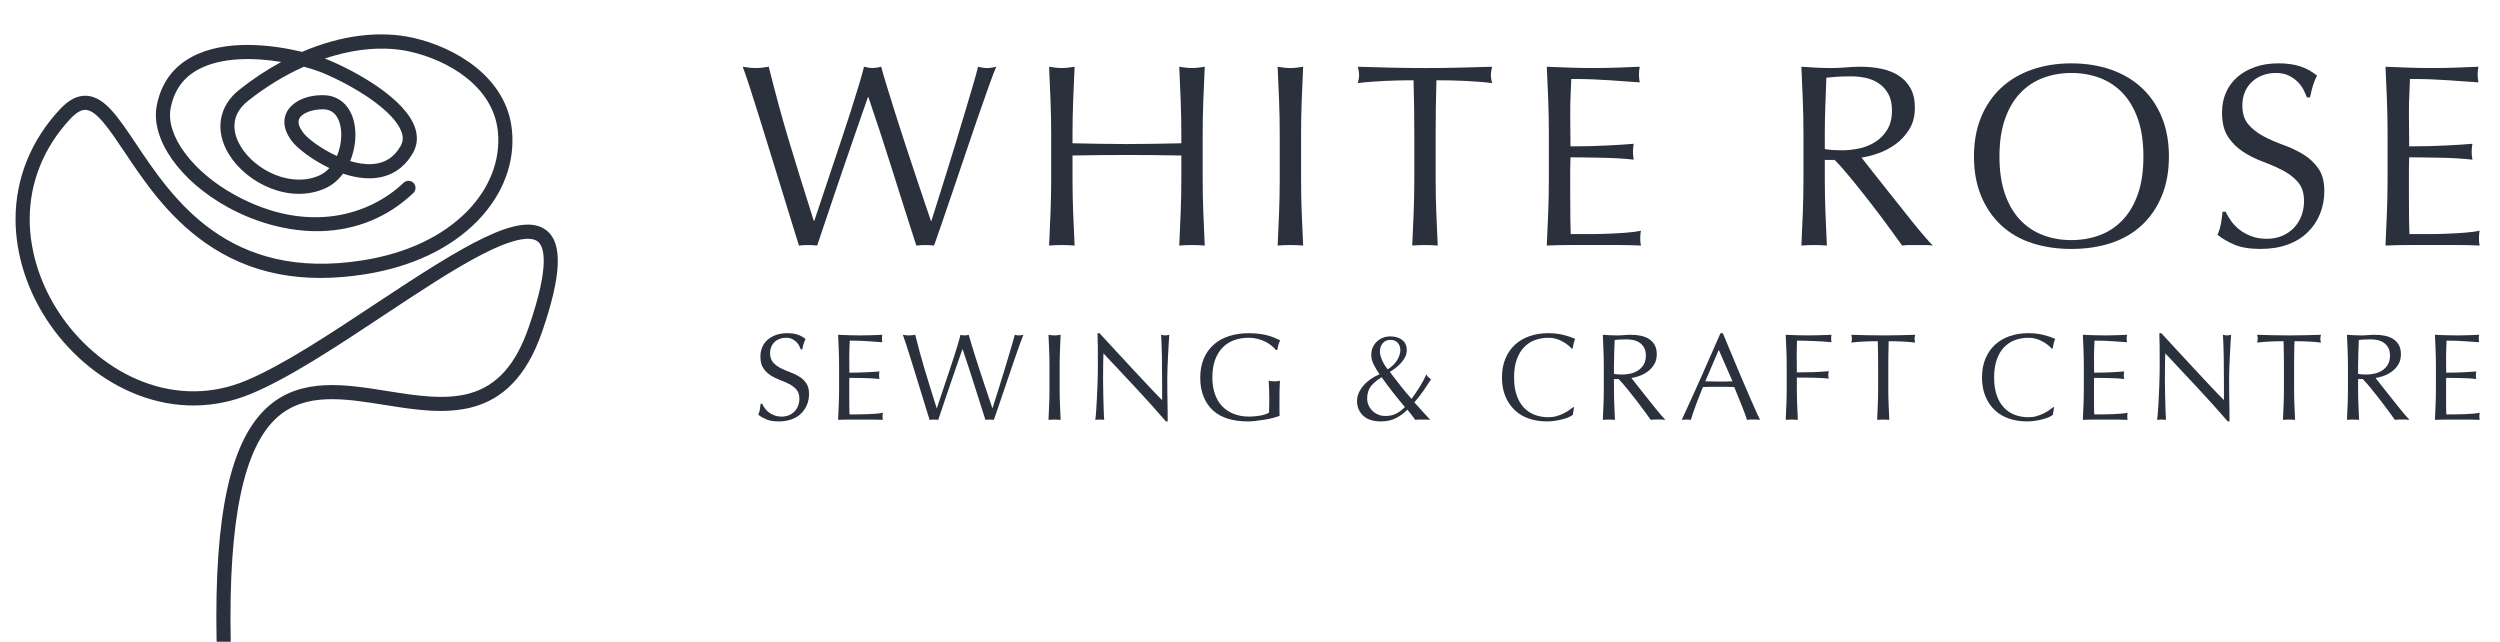 <?xml version="1.0" encoding="UTF-8"?>
<svg id="Layer_1" xmlns="http://www.w3.org/2000/svg" version="1.1" viewBox="0 0 411 105.5">
  <!-- Generator: Adobe Illustrator 29.8.2, SVG Export Plug-In . SVG Version: 2.1.1 Build 3)  -->
  <defs>
    <style>
      .st0 {
        fill: #2b303d;
      }
    </style>
  </defs>
  <g>
    <g>
      <path class="st0" d="M131.346,40.371c-.229-.713-.578-1.84-1.048-3.381-.471-1.54-1.006-3.28-1.605-5.221-.599-1.94-1.227-3.973-1.883-6.098-.657-2.125-1.284-4.151-1.883-6.077s-1.149-3.659-1.648-5.2c-.499-1.54-.892-2.681-1.177-3.424.371.058.727.107,1.07.15.342.043.699.064,1.07.064s.727-.022,1.07-.064c.342-.043.699-.092,1.07-.15.542,2.169,1.07,4.201,1.583,6.098.514,1.898,1.063,3.824,1.647,5.777.584,1.955,1.212,4.009,1.883,6.162.67,2.154,1.434,4.586,2.289,7.296h.086c.257-.77.613-1.833,1.07-3.188.456-1.355.955-2.853,1.498-4.493.542-1.64,1.113-3.345,1.712-5.114.599-1.768,1.155-3.459,1.669-5.071.513-1.612.969-3.081,1.369-4.408.399-1.327.685-2.346.856-3.06.571.143,1.041.214,1.412.214s.841-.071,1.412-.214c.199.77.506,1.826.92,3.167.413,1.341.877,2.832,1.391,4.472.514,1.641,1.063,3.345,1.648,5.114.584,1.77,1.148,3.466,1.69,5.093.542,1.626,1.034,3.096,1.476,4.408.442,1.313.792,2.34,1.048,3.081h.086c.199-.627.506-1.605.92-2.931.413-1.327.884-2.824,1.412-4.493.527-1.669,1.07-3.424,1.626-5.264s1.084-3.595,1.583-5.264c.499-1.669.941-3.16,1.327-4.472.385-1.312.648-2.282.792-2.91.257.058.506.107.749.15.242.043.492.064.749.064s.506-.022.749-.064c.242-.043.492-.092.749-.15-.286.657-.699,1.741-1.241,3.252-.542,1.513-1.149,3.238-1.819,5.178-.671,1.94-1.369,3.995-2.097,6.162-.727,2.168-1.427,4.23-2.097,6.184-.671,1.955-1.27,3.709-1.797,5.264-.528,1.555-.92,2.675-1.177,3.359-.457-.057-.941-.086-1.455-.086s-.999.028-1.455.086c-1.284-3.965-2.554-7.952-3.809-11.961-1.256-4.008-2.611-8.152-4.065-12.432h-.086c-.229.657-.535,1.534-.92,2.632-.385,1.099-.813,2.332-1.284,3.702s-.978,2.839-1.519,4.408c-.542,1.569-1.085,3.153-1.626,4.75-.542,1.598-1.07,3.167-1.583,4.707-.513,1.541-.984,2.939-1.412,4.194-.457-.057-.956-.086-1.498-.086s-1.042.028-1.498.086Z"/>
      <path class="st0" d="M194.104,16.513c-.071-1.812-.15-3.659-.235-5.542.37.058.727.107,1.07.15.342.043.685.064,1.027.064s.685-.022,1.027-.064.699-.092,1.07-.15c-.086,1.883-.165,3.731-.235,5.542-.072,1.812-.107,3.659-.107,5.542v7.36c0,1.883.035,3.738.107,5.563.071,1.826.15,3.624.235,5.392-.657-.057-1.355-.086-2.097-.086s-1.441.028-2.097.086c.086-1.768.164-3.566.235-5.392.071-1.825.107-3.68.107-5.563v-3.851c-1.541-.028-3.032-.05-4.472-.064-1.441-.014-2.932-.022-4.472-.022s-3.032.007-4.472.022c-1.441.015-2.931.036-4.472.064v3.851c0,1.883.035,3.738.107,5.563.071,1.826.15,3.624.235,5.392-.657-.057-1.355-.086-2.097-.086s-1.441.028-2.097.086c.086-1.768.164-3.566.235-5.392.071-1.825.107-3.68.107-5.563v-7.36c0-1.883-.036-3.73-.107-5.542-.072-1.812-.15-3.659-.235-5.542.37.058.727.107,1.07.15.342.043.685.064,1.027.064s.685-.022,1.027-.064.699-.092,1.07-.15c-.086,1.883-.165,3.731-.235,5.542-.072,1.812-.107,3.659-.107,5.542v1.498c1.541.029,3.031.057,4.472.086,1.44.029,2.932.043,4.472.043s3.031-.014,4.472-.043c1.44-.028,2.931-.057,4.472-.086v-1.498c0-1.883-.036-3.73-.107-5.542Z"/>
      <path class="st0" d="M210.28,16.513c-.072-1.812-.15-3.659-.235-5.542.37.058.727.107,1.07.15.342.043.685.064,1.027.064s.685-.022,1.027-.064.699-.092,1.07-.15c-.086,1.883-.165,3.731-.235,5.542-.072,1.812-.107,3.659-.107,5.542v7.36c0,1.883.035,3.738.107,5.563.071,1.826.15,3.624.235,5.392-.657-.057-1.355-.086-2.097-.086s-1.441.028-2.097.086c.086-1.768.164-3.566.235-5.392.071-1.825.107-3.68.107-5.563v-7.36c0-1.883-.036-3.73-.107-5.542Z"/>
      <path class="st0" d="M232.383,13.196c-.742,0-1.519.007-2.332.022-.813.015-1.626.043-2.439.086-.813.043-1.598.093-2.354.15-.756.057-1.433.128-2.033.214.142-.514.214-.97.214-1.369,0-.314-.072-.756-.214-1.327,1.883.058,3.723.107,5.521.15s3.637.064,5.521.064,3.723-.022,5.52-.064,3.637-.092,5.521-.15c-.143.571-.214,1.027-.214,1.37,0,.371.071.813.214,1.327-.599-.086-1.277-.156-2.033-.214-.756-.057-1.541-.107-2.354-.15-.813-.043-1.626-.071-2.439-.086-.813-.014-1.591-.022-2.332-.022-.086,2.939-.128,5.892-.128,8.859v7.36c0,1.883.035,3.738.107,5.563.071,1.826.15,3.624.235,5.392-.657-.057-1.355-.086-2.097-.086s-1.441.028-2.097.086c.086-1.768.164-3.566.235-5.392.071-1.825.107-3.68.107-5.563v-7.36c0-2.967-.043-5.92-.128-8.859Z"/>
      <path class="st0" d="M254.529,16.449c-.072-1.825-.15-3.652-.235-5.478,1.284.058,2.56.107,3.83.15,1.269.043,2.546.064,3.83.064s2.553-.022,3.809-.064c1.255-.043,2.525-.092,3.809-.15-.086.428-.128.856-.128,1.284s.043.856.128,1.284c-.913-.057-1.748-.114-2.504-.171-.756-.057-1.555-.114-2.396-.171-.842-.057-1.762-.107-2.76-.15-.999-.043-2.197-.064-3.595-.064-.029.913-.064,1.783-.107,2.61-.043.828-.064,1.77-.064,2.824,0,1.113.007,2.197.022,3.252.014,1.056.021,1.855.021,2.396,1.255,0,2.382-.014,3.381-.043.998-.028,1.911-.064,2.739-.107.827-.043,1.59-.086,2.289-.128.699-.043,1.362-.092,1.99-.15-.086.428-.128.871-.128,1.327,0,.428.043.856.128,1.284-.742-.086-1.605-.156-2.589-.214-.984-.057-1.968-.092-2.953-.107-.984-.014-1.912-.028-2.782-.043-.87-.014-1.562-.022-2.076-.022,0,.257-.007.535-.021.835-.015.3-.022.678-.022,1.134v4.237c0,1.626.007,2.967.022,4.023.014,1.056.035,1.855.064,2.396h2.996c1.084,0,2.146-.022,3.188-.064,1.041-.043,2.025-.099,2.953-.171.927-.071,1.733-.178,2.418-.321-.057.2-.093.421-.107.663-.015.243-.022.464-.022.663,0,.457.043.828.128,1.113-1.284-.057-2.561-.086-3.83-.086h-7.767c-1.284,0-2.582.028-3.894.086.086-1.825.164-3.644.235-5.456.071-1.811.107-3.659.107-5.542v-7.361c0-1.883-.036-3.737-.107-5.563Z"/>
      <path class="st0" d="M296.489,22.055c0-1.883-.036-3.73-.107-5.542-.072-1.812-.15-3.659-.235-5.542.827.058,1.64.107,2.439.15.798.043,1.612.064,2.439.064s1.64-.035,2.439-.107c.799-.071,1.612-.107,2.439-.107,1.198,0,2.339.114,3.424.342,1.084.229,2.033.606,2.846,1.134.813.528,1.455,1.22,1.926,2.076.471.856.706,1.926.706,3.209,0,1.369-.307,2.546-.92,3.531-.614.984-1.363,1.797-2.247,2.439-.885.642-1.833,1.141-2.846,1.498-1.013.357-1.933.593-2.76.706.342.428.813,1.027,1.412,1.797.599.77,1.269,1.62,2.011,2.546.741.927,1.512,1.898,2.311,2.91.798,1.013,1.569,1.983,2.311,2.91.741.927,1.44,1.776,2.097,2.546.656.77,1.184,1.355,1.583,1.755-.428-.057-.856-.086-1.284-.086h-2.525c-.428,0-.842.028-1.241.086-.428-.599-1.077-1.498-1.947-2.696-.87-1.198-1.833-2.482-2.888-3.851-1.056-1.37-2.133-2.732-3.231-4.087-1.099-1.355-2.104-2.504-3.017-3.445h-1.626v3.124c0,1.883.035,3.738.107,5.563.071,1.826.15,3.624.235,5.392-.657-.057-1.355-.086-2.097-.086s-1.441.028-2.097.086c.086-1.768.164-3.566.235-5.392.071-1.825.107-3.68.107-5.563v-7.36ZM299.998,24.494c.399.086.835.143,1.305.171.471.029.991.043,1.562.043.884,0,1.804-.1,2.76-.299.956-.199,1.833-.549,2.632-1.049.798-.499,1.462-1.169,1.99-2.011.528-.841.792-1.904.792-3.188,0-1.113-.207-2.033-.62-2.76-.414-.728-.949-1.305-1.605-1.733-.657-.428-1.369-.72-2.14-.877-.77-.156-1.527-.235-2.268-.235-.999,0-1.826.022-2.482.064-.657.043-1.213.093-1.669.15-.057,1.569-.114,3.124-.171,4.665-.057,1.54-.086,3.081-.086,4.622v2.439Z"/>
      <path class="st0" d="M324.519,25.735c0-2.425.392-4.586,1.177-6.483.784-1.897,1.883-3.502,3.295-4.814,1.412-1.312,3.103-2.311,5.071-2.996,1.968-.685,4.122-1.027,6.462-1.027,2.368,0,4.536.342,6.505,1.027s3.659,1.684,5.071,2.996c1.412,1.313,2.51,2.917,3.295,4.814.784,1.898,1.177,4.059,1.177,6.483s-.392,4.586-1.177,6.483c-.785,1.898-1.883,3.502-3.295,4.814-1.412,1.313-3.103,2.29-5.071,2.932s-4.137.963-6.505.963c-2.34,0-4.493-.321-6.462-.963-1.969-.642-3.659-1.619-5.071-2.932-1.412-1.312-2.511-2.917-3.295-4.814-.785-1.897-1.177-4.058-1.177-6.483ZM352.378,25.735c0-2.368-.299-4.414-.899-6.141-.599-1.726-1.434-3.152-2.504-4.28-1.07-1.127-2.326-1.961-3.766-2.503-1.441-.542-3.003-.813-4.686-.813-1.655,0-3.203.272-4.643.813-1.441.542-2.696,1.377-3.766,2.503-1.07,1.127-1.904,2.554-2.504,4.28-.599,1.726-.899,3.773-.899,6.141s.3,4.415.899,6.141c.599,1.726,1.434,3.153,2.504,4.279,1.07,1.127,2.325,1.962,3.766,2.504,1.44.542,2.988.813,4.643.813,1.683,0,3.245-.271,4.686-.813,1.44-.542,2.696-1.376,3.766-2.504,1.07-1.127,1.904-2.553,2.504-4.279.599-1.726.899-3.773.899-6.141Z"/>
      <path class="st0" d="M366.821,36.369c.385.528.856,1.006,1.412,1.434.556.428,1.205.778,1.947,1.048.742.272,1.569.406,2.482.406.942,0,1.79-.164,2.546-.492.756-.328,1.398-.77,1.926-1.327.528-.556.934-1.212,1.22-1.969.285-.756.428-1.562.428-2.418,0-1.312-.336-2.354-1.006-3.124-.671-.77-1.505-1.412-2.504-1.926-.999-.514-2.076-.984-3.231-1.412-1.155-.428-2.233-.963-3.231-1.605-.999-.642-1.834-1.462-2.504-2.461-.671-.998-1.006-2.339-1.006-4.023,0-1.198.214-2.289.642-3.274.428-.984,1.048-1.833,1.861-2.546.813-.713,1.79-1.269,2.932-1.669,1.141-.399,2.425-.599,3.852-.599,1.369,0,2.553.165,3.552.492.998.328,1.926.835,2.782,1.519-.257.485-.471.999-.642,1.541-.171.542-.342,1.227-.513,2.054h-.514c-.143-.399-.336-.835-.578-1.305-.243-.471-.571-.905-.984-1.305-.414-.399-.906-.734-1.476-1.006-.571-.271-1.256-.406-2.054-.406s-1.534.128-2.204.385c-.671.257-1.256.62-1.755,1.091-.5.471-.885,1.034-1.155,1.691-.272.657-.407,1.369-.407,2.14,0,1.342.335,2.397,1.006,3.167.67.77,1.504,1.419,2.503,1.947.999.528,2.076.999,3.231,1.412,1.155.414,2.232.92,3.231,1.519.998.599,1.833,1.37,2.503,2.311.67.942,1.006,2.197,1.006,3.766,0,1.313-.235,2.554-.706,3.723-.471,1.17-1.155,2.19-2.054,3.06-.899.87-1.997,1.541-3.295,2.011-1.299.471-2.775.706-4.429.706-1.769,0-3.203-.235-4.301-.706-1.099-.471-2.019-1.006-2.76-1.605.257-.656.435-1.248.535-1.776.099-.528.193-1.205.278-2.033h.514c.228.513.535,1.034.92,1.562Z"/>
      <path class="st0" d="M392.412,16.449c-.072-1.825-.15-3.652-.235-5.478,1.284.058,2.56.107,3.83.15,1.269.043,2.546.064,3.83.064s2.553-.022,3.809-.064c1.255-.043,2.525-.092,3.809-.15-.086.428-.128.856-.128,1.284s.043.856.128,1.284c-.913-.057-1.748-.114-2.504-.171-.756-.057-1.555-.114-2.396-.171-.842-.057-1.762-.107-2.76-.15-.999-.043-2.197-.064-3.595-.064-.029.913-.064,1.783-.107,2.61-.043.828-.064,1.77-.064,2.824,0,1.113.007,2.197.022,3.252.014,1.056.021,1.855.021,2.396,1.255,0,2.382-.014,3.381-.043.998-.028,1.911-.064,2.739-.107.827-.043,1.59-.086,2.289-.128.699-.043,1.362-.092,1.99-.15-.086.428-.128.871-.128,1.327,0,.428.043.856.128,1.284-.742-.086-1.605-.156-2.589-.214-.984-.057-1.968-.092-2.953-.107-.984-.014-1.912-.028-2.782-.043-.87-.014-1.562-.022-2.076-.022,0,.257-.007.535-.021.835-.015.3-.022.678-.022,1.134v4.237c0,1.626.007,2.967.022,4.023.014,1.056.035,1.855.064,2.396h2.996c1.084,0,2.146-.022,3.188-.064,1.041-.043,2.025-.099,2.953-.171.927-.071,1.733-.178,2.418-.321-.057.2-.093.421-.107.663-.015.243-.022.464-.022.663,0,.457.043.828.128,1.113-1.284-.057-2.561-.086-3.83-.086h-7.767c-1.284,0-2.582.028-3.894.086.086-1.825.164-3.644.235-5.456.071-1.811.107-3.659.107-5.542v-7.361c0-1.883-.036-3.737-.107-5.563Z"/>
    </g>
    <g>
      <path class="st0" d="M125.731,67.114c.183.251.407.478.672.682.264.204.573.37.926.499.353.129.746.193,1.18.193.448,0,.851-.078,1.211-.234.359-.156.664-.366.916-.631.251-.265.444-.576.58-.936.135-.359.204-.743.204-1.149,0-.624-.16-1.119-.478-1.485-.319-.366-.716-.672-1.19-.916-.475-.244-.987-.468-1.536-.671-.55-.204-1.062-.458-1.536-.763-.475-.305-.872-.695-1.19-1.17-.319-.474-.478-1.112-.478-1.913,0-.569.102-1.088.305-1.556.203-.468.498-.871.885-1.211.387-.339.851-.603,1.394-.793.542-.19,1.153-.285,1.831-.285.651,0,1.214.078,1.689.234.474.156.916.397,1.322.722-.122.231-.224.475-.305.732-.081.258-.163.583-.244.977h-.244c-.068-.19-.16-.397-.274-.621-.115-.224-.272-.43-.468-.621-.197-.19-.431-.349-.702-.478-.272-.129-.597-.193-.977-.193s-.729.061-1.048.183c-.319.122-.597.295-.834.519-.237.224-.421.492-.549.804-.129.312-.193.651-.193,1.017,0,.638.159,1.139.478,1.506.319.366.715.675,1.19.926.474.251.987.475,1.536.672.549.197,1.061.437,1.536.722.474.285.871.651,1.19,1.099.319.447.478,1.044.478,1.79,0,.624-.112,1.214-.336,1.77-.224.556-.55,1.041-.977,1.455-.427.414-.949.732-1.566.956-.617.224-1.319.336-2.106.336-.841,0-1.523-.112-2.045-.336s-.96-.478-1.312-.763c.122-.312.207-.593.254-.844.047-.251.092-.573.132-.967h.244c.108.244.254.492.437.743Z"/>
      <path class="st0" d="M137.898,57.644c-.034-.868-.071-1.736-.112-2.604.61.027,1.217.051,1.821.071.603.02,1.211.03,1.821.03s1.214-.01,1.811-.03c.596-.02,1.2-.044,1.811-.071-.041.204-.061.407-.061.61s.02.407.061.61c-.434-.027-.831-.054-1.19-.081-.36-.027-.739-.054-1.139-.081-.4-.027-.838-.051-1.312-.071-.475-.02-1.045-.03-1.709-.03-.014.434-.03.848-.051,1.241-.02.394-.031.841-.031,1.343,0,.529.003,1.045.01,1.546.007.502.01.882.01,1.139.597,0,1.132-.007,1.607-.02.474-.013.909-.031,1.302-.051.393-.02.756-.041,1.088-.061.332-.02.648-.044.946-.071-.041.203-.061.414-.061.631,0,.204.02.407.061.61-.353-.041-.763-.074-1.231-.102-.468-.027-.936-.044-1.404-.051-.468-.007-.909-.013-1.322-.02-.414-.007-.743-.01-.987-.01,0,.122-.003.254-.01.397-.007.142-.01.323-.01.539v2.014c0,.773.003,1.411.01,1.913.007.502.017.882.03,1.139h1.424c.515,0,1.021-.01,1.516-.031.495-.02.963-.047,1.404-.081.441-.034.824-.085,1.149-.152-.027.095-.044.2-.051.315-.007.115-.01.22-.01.315,0,.217.02.394.061.529-.61-.027-1.217-.041-1.821-.041h-3.693c-.61,0-1.228.013-1.851.041.041-.868.078-1.733.112-2.594.034-.861.051-1.74.051-2.635v-3.499c0-.895-.017-1.777-.051-2.645Z"/>
      <path class="st0" d="M152.821,69.017c-.109-.339-.274-.875-.498-1.607s-.478-1.56-.763-2.482c-.285-.922-.583-1.889-.895-2.899-.312-1.01-.61-1.974-.895-2.889-.285-.915-.546-1.739-.783-2.472-.237-.732-.424-1.275-.559-1.628.176.027.346.051.509.071.163.02.332.03.509.03s.346-.01.509-.03c.163-.02.332-.044.509-.071.257,1.031.509,1.998.753,2.899.244.902.505,1.818.783,2.747.278.929.577,1.906.895,2.93.318,1.024.682,2.18,1.088,3.469h.041c.122-.366.291-.872.509-1.516.217-.644.454-1.356.712-2.136.258-.78.529-1.59.814-2.431.285-.841.55-1.644.794-2.411.244-.766.461-1.465.651-2.095.19-.631.326-1.116.407-1.455.271.068.495.102.671.102s.4-.034.672-.102c.095.366.241.868.437,1.506.197.638.417,1.346.661,2.126.244.78.505,1.591.783,2.431.278.841.546,1.648.804,2.421s.492,1.472.702,2.096c.21.624.377,1.112.499,1.465h.041c.095-.298.241-.763.437-1.394.196-.631.42-1.343.671-2.136.251-.793.509-1.628.773-2.502s.515-1.709.753-2.502c.237-.794.448-1.502.631-2.126.183-.624.308-1.085.377-1.383.122.027.241.051.356.071.115.02.234.03.356.03s.241-.01.356-.03c.115-.02.234-.044.356-.071-.136.312-.332.828-.59,1.546-.258.719-.546,1.539-.865,2.462-.319.922-.651,1.899-.997,2.93s-.678,2.011-.997,2.94c-.319.929-.604,1.763-.854,2.502-.251.74-.437,1.272-.559,1.597-.217-.027-.448-.041-.692-.041s-.475.013-.692.041c-.61-1.885-1.214-3.781-1.811-5.686-.597-1.906-1.241-3.876-1.933-5.911h-.041c-.109.312-.255.729-.437,1.251-.183.522-.387,1.109-.61,1.76s-.465,1.35-.722,2.095c-.258.746-.516,1.499-.773,2.258-.258.76-.509,1.506-.753,2.238-.244.732-.468,1.397-.672,1.994-.217-.027-.455-.041-.712-.041s-.495.013-.712.041Z"/>
      <path class="st0" d="M172.485,57.674c-.034-.861-.071-1.739-.112-2.635.176.027.346.051.509.071.163.02.325.03.488.03s.325-.01.488-.03c.163-.02.332-.044.509-.071-.041.895-.078,1.774-.112,2.635-.034.862-.051,1.74-.051,2.635v3.5c0,.895.017,1.777.051,2.645.034.868.071,1.723.112,2.564-.312-.027-.645-.041-.997-.041s-.685.013-.997.041c.041-.841.078-1.695.112-2.564.034-.868.051-1.75.051-2.645v-3.5c0-.895-.017-1.773-.051-2.635Z"/>
      <path class="st0" d="M186.696,63.737c-1.763-1.892-3.527-3.774-5.29-5.646-.014.38-.028.889-.041,1.526-.014.638-.02,1.506-.02,2.604,0,.285.003.638.01,1.058.007.42.013.862.02,1.322.007.461.017.929.031,1.404.013.475.027.916.041,1.322.013.407.027.763.041,1.068.013.305.027.512.041.621-.217-.027-.455-.041-.712-.041-.271,0-.522.013-.753.041.027-.135.057-.387.092-.753.034-.366.064-.804.091-1.312.027-.509.058-1.061.092-1.658.034-.597.061-1.193.081-1.79.02-.597.037-1.18.051-1.75.013-.57.02-1.078.02-1.526,0-1.302-.004-2.421-.01-3.357-.007-.936-.024-1.634-.051-2.096h.326c.827.895,1.712,1.855,2.655,2.879.943,1.024,1.878,2.035,2.808,3.032.929.997,1.811,1.94,2.645,2.828.834.889,1.563,1.645,2.187,2.269v-2.767c0-1.424-.01-2.811-.031-4.161-.02-1.349-.065-2.621-.132-3.815.271.068.502.102.692.102.163,0,.38-.034.651-.102-.027.299-.058.746-.092,1.343-.034.597-.068,1.234-.102,1.913-.034.678-.065,1.343-.092,1.994-.027.651-.041,1.173-.041,1.567v1.221c0,.461.003.943.01,1.445.007.502.013,1.007.02,1.516.007.509.013.984.02,1.424.007.441.01.824.01,1.149v.672h-.285c-1.56-1.804-3.222-3.652-4.985-5.544Z"/>
      <path class="st0" d="M208.985,56.789c-.305-.244-.645-.458-1.017-.641-.373-.183-.787-.332-1.241-.448-.455-.115-.939-.173-1.455-.173-.841,0-1.624.129-2.35.387-.726.258-1.356.654-1.892,1.19-.536.536-.956,1.214-1.261,2.034-.305.821-.458,1.794-.458,2.92,0,.99.135,1.886.407,2.686.271.8.668,1.475,1.19,2.024.522.549,1.16.973,1.913,1.272.753.298,1.604.447,2.553.447.285,0,.583-.013.895-.041.312-.027.614-.068.905-.122.292-.054.563-.122.814-.203.251-.081.464-.176.641-.285.013-.407.024-.814.03-1.221.007-.407.01-.821.01-1.241,0-.474-.01-.949-.03-1.424-.02-.474-.044-.929-.071-1.363.339.068.664.102.976.102.149,0,.298-.007.448-.02.149-.013.292-.041.427-.081-.027.312-.048.804-.061,1.475-.014.671-.02,1.556-.02,2.655,0,.272.003.546.01.824.007.278.01.553.01.824-.285.109-.641.221-1.068.336-.427.115-.882.21-1.363.285-.482.074-.963.142-1.444.203-.482.061-.919.092-1.312.092-1.207,0-2.296-.146-3.265-.437-.97-.292-1.794-.743-2.472-1.353-.678-.61-1.2-1.37-1.567-2.279-.366-.909-.549-1.96-.549-3.154,0-1.153.19-2.18.57-3.082.379-.902.915-1.665,1.607-2.289.692-.624,1.529-1.099,2.513-1.424.983-.325,2.072-.488,3.266-.488.692,0,1.305.038,1.841.112.536.075,1.01.173,1.424.295.414.122.777.251,1.089.387.312.136.59.265.834.387-.109.19-.207.434-.295.732-.088.299-.146.577-.173.834h-.244c-.203-.244-.458-.488-.763-.732Z"/>
      <path class="st0" d="M225.434,58.356c0-.434.078-.834.234-1.201.156-.366.373-.688.651-.966s.607-.495.987-.651c.38-.156.8-.234,1.261-.234.786,0,1.434.193,1.943.58s.763.953.763,1.699c0,.38-.088.746-.264,1.099-.177.353-.404.682-.682.987-.278.305-.58.583-.905.834-.325.251-.638.465-.936.641.61.787,1.207,1.556,1.791,2.309.583.753,1.18,1.462,1.79,2.126.488-.692.932-1.353,1.333-1.984.4-.631.763-1.312,1.089-2.045.081.176.193.329.336.458.142.129.288.248.437.356-.42.651-.841,1.282-1.261,1.892s-.915,1.241-1.485,1.892l2.604,2.869c-.217-.027-.434-.041-.651-.041h-1.231c-.197,0-.39.013-.58.041-.109-.149-.274-.376-.498-.682s-.485-.634-.783-.987c-.597.597-1.238,1.068-1.923,1.414-.685.346-1.509.519-2.472.519-.529,0-1.028-.065-1.496-.193-.468-.129-.878-.336-1.231-.62-.353-.285-.634-.641-.844-1.068-.21-.427-.315-.926-.315-1.495,0-.448.095-.885.285-1.312.19-.427.451-.834.783-1.221.332-.387.722-.736,1.17-1.048.447-.312.936-.576,1.465-.794-.394-.57-.719-1.112-.976-1.628-.258-.515-.387-1.031-.387-1.546ZM224.763,65.538c0,.366.074.722.224,1.068.149.346.356.651.62.916.265.265.58.475.946.631.366.156.766.234,1.2.234.692,0,1.282-.125,1.77-.377.488-.251.97-.614,1.445-1.088-.692-.814-1.35-1.621-1.974-2.421-.624-.8-1.241-1.628-1.851-2.482-.746.448-1.329.936-1.75,1.465s-.631,1.214-.631,2.055ZM230.215,57.562c0-.488-.146-.892-.437-1.211-.292-.319-.689-.478-1.19-.478-.529,0-.95.183-1.261.549-.312.366-.468.821-.468,1.363,0,.407.118.882.356,1.424.237.543.546,1.044.926,1.506.692-.434,1.211-.939,1.556-1.516.346-.576.519-1.122.519-1.638Z"/>
      <path class="st0" d="M257.997,68.539c-.265.129-.583.244-.956.346-.373.102-.79.193-1.251.275-.461.081-.943.122-1.444.122-1.072,0-2.062-.153-2.971-.458-.909-.305-1.692-.77-2.35-1.394-.658-.624-1.174-1.387-1.546-2.289-.373-.902-.559-1.929-.559-3.082s.186-2.18.559-3.082c.373-.902.895-1.665,1.567-2.289.672-.624,1.475-1.099,2.411-1.424.936-.325,1.967-.488,3.093-.488.895,0,1.712.092,2.452.275.739.183,1.394.404,1.963.661-.109.19-.197.447-.265.773-.068.325-.122.597-.163.814l-.122.041c-.136-.163-.325-.346-.569-.549-.244-.203-.529-.4-.855-.59-.325-.19-.692-.349-1.099-.478-.407-.129-.854-.193-1.343-.193-.8,0-1.543.129-2.228.387-.685.258-1.282.654-1.79,1.19-.509.536-.905,1.214-1.19,2.034-.285.821-.427,1.794-.427,2.92s.142,2.099.427,2.919c.285.821.682,1.499,1.19,2.035.509.536,1.105.933,1.79,1.19.685.258,1.428.387,2.228.387.488,0,.939-.061,1.353-.183.414-.122.793-.268,1.139-.437.346-.169.658-.352.936-.549.278-.197.512-.369.702-.519l.081.081-.183,1.2c-.122.109-.315.227-.58.356Z"/>
      <path class="st0" d="M263.663,60.309c0-.895-.017-1.773-.051-2.635-.034-.861-.071-1.739-.112-2.635.393.027.78.051,1.16.071.379.02.766.03,1.16.03s.78-.017,1.16-.051c.38-.034.766-.051,1.16-.051.57,0,1.112.054,1.628.163.515.109.966.288,1.353.539.387.251.692.58.916.987.224.407.336.916.336,1.526,0,.651-.146,1.211-.437,1.678-.292.468-.648.854-1.068,1.16s-.872.543-1.353.712c-.482.17-.919.282-1.312.336.163.203.387.488.671.854.285.366.604.77.956,1.211.353.441.719.902,1.099,1.383.379.482.746.943,1.099,1.383.352.441.685.844.997,1.211.312.366.563.645.753.834-.203-.027-.407-.041-.61-.041h-1.2c-.203,0-.4.013-.59.041-.204-.285-.512-.712-.926-1.282-.414-.57-.872-1.18-1.373-1.831-.502-.651-1.014-1.299-1.536-1.943-.522-.644-1-1.19-1.434-1.638h-.773v1.485c0,.895.017,1.777.051,2.645.034.868.071,1.723.112,2.564-.312-.027-.645-.041-.997-.041s-.685.013-.997.041c.041-.841.078-1.695.112-2.564.034-.868.051-1.75.051-2.645v-3.5ZM265.331,61.469c.19.041.397.068.621.081.224.014.471.02.743.02.42,0,.858-.047,1.312-.142.455-.095.872-.261,1.251-.499.379-.237.695-.556.946-.956.251-.4.376-.905.376-1.516,0-.529-.099-.966-.295-1.312-.197-.346-.451-.621-.763-.824-.312-.204-.651-.342-1.017-.417-.366-.074-.726-.112-1.078-.112-.475,0-.868.01-1.18.03-.312.02-.577.044-.794.071-.027.746-.054,1.485-.081,2.217-.027.732-.041,1.465-.041,2.197v1.16Z"/>
      <path class="st0" d="M289.359,69.017c-.19-.027-.37-.041-.539-.041h-1.078c-.17,0-.35.013-.539.041-.095-.312-.224-.688-.387-1.129-.163-.441-.343-.902-.539-1.383-.197-.481-.397-.97-.6-1.465-.203-.495-.393-.967-.569-1.414-.434-.013-.875-.024-1.323-.031-.448-.007-.895-.01-1.343-.01-.421,0-.834.003-1.241.01-.407.007-.821.017-1.241.031-.434,1.058-.828,2.065-1.18,3.021-.353.956-.617,1.746-.794,2.37-.231-.027-.482-.041-.753-.041s-.522.013-.753.041c1.099-2.373,2.17-4.734,3.215-7.08,1.044-2.347,2.095-4.734,3.154-7.162h.387c.325.787.678,1.638,1.058,2.553.38.916.766,1.841,1.16,2.777.393.936.786,1.865,1.18,2.787s.763,1.78,1.109,2.574c.346.794.658,1.502.936,2.126.278.624.505,1.099.682,1.424ZM280.346,62.689c.352,0,.719.007,1.099.02.38.014.746.02,1.099.02.379,0,.759-.003,1.139-.01s.759-.017,1.139-.031l-2.258-5.168-2.217,5.168Z"/>
      <path class="st0" d="M293.682,57.674c-.034-.861-.071-1.739-.112-2.635.61.027,1.217.051,1.821.071.603.02,1.211.03,1.821.03s1.228-.01,1.852-.03c.624-.02,1.302-.044,2.035-.071-.041.204-.061.407-.061.61s.02.407.061.61c-.366-.041-.807-.078-1.323-.112-.516-.034-1.041-.061-1.577-.081-.536-.02-1.051-.037-1.546-.051-.495-.013-.905-.02-1.231-.02-.014.475-.024.929-.03,1.363-.007.434-.01.868-.01,1.302,0,.475.003.912.01,1.312.007.4.01.817.01,1.251.895,0,1.78-.013,2.655-.041.875-.027,1.74-.081,2.594-.163-.054.203-.081.407-.081.61s.027.407.081.61c-.339-.041-.722-.071-1.149-.092-.427-.02-.872-.037-1.333-.051-.461-.013-.929-.02-1.404-.02h-1.363v1.73c0,.895.017,1.777.051,2.645.034.868.071,1.723.112,2.564-.312-.027-.645-.041-.997-.041s-.685.013-.997.041c.041-.841.078-1.695.112-2.564.034-.868.051-1.75.051-2.645v-3.5c0-.895-.017-1.773-.051-2.635Z"/>
      <path class="st0" d="M308.708,56.097c-.353,0-.722.003-1.109.01-.387.007-.773.02-1.16.041-.387.02-.76.044-1.119.071-.36.027-.682.061-.966.102.068-.244.102-.461.102-.651,0-.149-.034-.359-.102-.631.895.027,1.77.051,2.624.071.854.02,1.729.03,2.624.03s1.77-.01,2.625-.03c.854-.02,1.729-.044,2.624-.071-.068.272-.102.488-.102.651,0,.177.034.387.102.631-.285-.041-.607-.075-.967-.102-.36-.027-.732-.051-1.119-.071-.387-.02-.773-.034-1.16-.041s-.756-.01-1.109-.01c-.041,1.397-.061,2.801-.061,4.211v3.5c0,.895.017,1.777.051,2.645.034.868.071,1.723.112,2.564-.312-.027-.644-.041-.997-.041s-.685.013-.997.041c.041-.841.078-1.695.112-2.564.034-.868.051-1.75.051-2.645v-3.5c0-1.411-.02-2.814-.061-4.211Z"/>
      <path class="st0" d="M336.917,68.539c-.265.129-.583.244-.956.346-.373.102-.79.193-1.251.275-.461.081-.943.122-1.444.122-1.072,0-2.062-.153-2.971-.458-.909-.305-1.692-.77-2.35-1.394-.658-.624-1.174-1.387-1.546-2.289-.373-.902-.559-1.929-.559-3.082s.186-2.18.559-3.082c.373-.902.895-1.665,1.567-2.289.672-.624,1.475-1.099,2.411-1.424.936-.325,1.967-.488,3.093-.488.895,0,1.712.092,2.452.275.739.183,1.394.404,1.963.661-.109.19-.197.447-.265.773-.068.325-.122.597-.163.814l-.122.041c-.136-.163-.325-.346-.569-.549-.244-.203-.529-.4-.855-.59-.325-.19-.692-.349-1.099-.478-.407-.129-.854-.193-1.343-.193-.8,0-1.543.129-2.228.387-.685.258-1.282.654-1.79,1.19-.509.536-.905,1.214-1.19,2.034-.285.821-.427,1.794-.427,2.92s.142,2.099.427,2.919c.285.821.682,1.499,1.19,2.035.509.536,1.105.933,1.79,1.19.685.258,1.428.387,2.228.387.488,0,.939-.061,1.353-.183.414-.122.793-.268,1.139-.437.346-.169.658-.352.936-.549.278-.197.512-.369.702-.519l.081.081-.183,1.2c-.122.109-.315.227-.58.356Z"/>
      <path class="st0" d="M342.532,57.644c-.034-.868-.071-1.736-.112-2.604.61.027,1.217.051,1.821.071.603.02,1.211.03,1.821.03s1.214-.01,1.811-.03c.596-.02,1.2-.044,1.811-.071-.041.204-.061.407-.061.61s.02.407.061.61c-.434-.027-.831-.054-1.19-.081-.36-.027-.739-.054-1.139-.081-.4-.027-.838-.051-1.312-.071-.475-.02-1.045-.03-1.709-.03-.014.434-.03.848-.051,1.241-.02.394-.031.841-.031,1.343,0,.529.003,1.045.01,1.546.007.502.01.882.01,1.139.597,0,1.132-.007,1.607-.02.474-.013.909-.031,1.302-.051.393-.02.756-.041,1.088-.061.332-.02.648-.044.946-.071-.041.203-.061.414-.061.631,0,.204.02.407.061.61-.353-.041-.763-.074-1.231-.102-.468-.027-.936-.044-1.404-.051-.468-.007-.909-.013-1.322-.02-.414-.007-.743-.01-.987-.01,0,.122-.003.254-.01.397-.007.142-.01.323-.01.539v2.014c0,.773.003,1.411.01,1.913.007.502.017.882.03,1.139h1.424c.515,0,1.021-.01,1.516-.031.495-.02.963-.047,1.404-.081.441-.034.824-.085,1.149-.152-.027.095-.044.2-.051.315-.007.115-.01.22-.01.315,0,.217.02.394.061.529-.61-.027-1.217-.041-1.821-.041h-3.693c-.61,0-1.228.013-1.851.041.041-.868.078-1.733.112-2.594.034-.861.051-1.74.051-2.635v-3.499c0-.895-.017-1.777-.051-2.645Z"/>
      <path class="st0" d="M361.26,63.737c-1.763-1.892-3.527-3.774-5.29-5.646-.014.38-.028.889-.041,1.526-.014.638-.02,1.506-.02,2.604,0,.285.003.638.01,1.058.007.42.013.862.02,1.322.007.461.017.929.031,1.404.013.475.027.916.041,1.322.013.407.027.763.041,1.068.013.305.027.512.041.621-.217-.027-.455-.041-.712-.041-.271,0-.522.013-.753.041.027-.135.057-.387.092-.753.034-.366.064-.804.091-1.312.027-.509.058-1.061.092-1.658.034-.597.061-1.193.081-1.79.02-.597.037-1.18.051-1.75.013-.57.02-1.078.02-1.526,0-1.302-.004-2.421-.01-3.357-.007-.936-.024-1.634-.051-2.096h.326c.827.895,1.712,1.855,2.655,2.879.943,1.024,1.878,2.035,2.808,3.032.929.997,1.811,1.94,2.645,2.828.834.889,1.563,1.645,2.187,2.269v-2.767c0-1.424-.01-2.811-.031-4.161-.02-1.349-.065-2.621-.132-3.815.271.068.502.102.692.102.163,0,.38-.034.651-.102-.027.299-.058.746-.092,1.343-.034.597-.068,1.234-.102,1.913-.034.678-.065,1.343-.092,1.994-.027.651-.041,1.173-.041,1.567v1.221c0,.461.003.943.01,1.445.007.502.013,1.007.02,1.516.007.509.013.984.02,1.424.007.441.01.824.01,1.149v.672h-.285c-1.56-1.804-3.222-3.652-4.985-5.544Z"/>
      <path class="st0" d="M375.42,56.097c-.353,0-.722.003-1.109.01-.387.007-.773.02-1.16.041-.387.02-.76.044-1.119.071-.36.027-.682.061-.966.102.068-.244.102-.461.102-.651,0-.149-.034-.359-.102-.631.895.027,1.77.051,2.624.071.854.02,1.729.03,2.624.03s1.77-.01,2.625-.03c.854-.02,1.729-.044,2.624-.071-.068.272-.102.488-.102.651,0,.177.034.387.102.631-.285-.041-.607-.075-.967-.102-.36-.027-.732-.051-1.119-.071-.387-.02-.773-.034-1.16-.041s-.756-.01-1.109-.01c-.041,1.397-.061,2.801-.061,4.211v3.5c0,.895.017,1.777.051,2.645.034.868.071,1.723.112,2.564-.312-.027-.644-.041-.997-.041s-.685.013-.997.041c.041-.841.078-1.695.112-2.564.034-.868.051-1.75.051-2.645v-3.5c0-1.411-.02-2.814-.061-4.211Z"/>
      <path class="st0" d="M386,60.309c0-.895-.017-1.773-.051-2.635-.034-.861-.071-1.739-.112-2.635.393.027.78.051,1.16.071.379.02.766.03,1.16.03s.78-.017,1.16-.051c.38-.034.766-.051,1.16-.051.57,0,1.112.054,1.628.163.515.109.966.288,1.353.539.387.251.692.58.916.987.224.407.336.916.336,1.526,0,.651-.146,1.211-.437,1.678-.292.468-.648.854-1.068,1.16s-.872.543-1.353.712c-.482.17-.919.282-1.312.336.163.203.387.488.671.854.285.366.604.77.956,1.211.353.441.719.902,1.099,1.383.379.482.746.943,1.099,1.383.352.441.685.844.997,1.211.312.366.563.645.753.834-.203-.027-.407-.041-.61-.041h-1.2c-.203,0-.4.013-.59.041-.204-.285-.512-.712-.926-1.282-.414-.57-.872-1.18-1.373-1.831-.502-.651-1.014-1.299-1.536-1.943-.522-.644-1-1.19-1.434-1.638h-.773v1.485c0,.895.017,1.777.051,2.645.034.868.071,1.723.112,2.564-.312-.027-.645-.041-.997-.041s-.685.013-.997.041c.041-.841.078-1.695.112-2.564.034-.868.051-1.75.051-2.645v-3.5ZM387.668,61.469c.19.041.397.068.621.081.224.014.471.02.743.02.42,0,.858-.047,1.312-.142.455-.095.872-.261,1.251-.499.379-.237.695-.556.946-.956.251-.4.376-.905.376-1.516,0-.529-.099-.966-.295-1.312-.197-.346-.451-.621-.763-.824-.312-.204-.651-.342-1.017-.417-.366-.074-.726-.112-1.078-.112-.475,0-.868.01-1.18.03-.312.02-.577.044-.794.071-.027.746-.054,1.485-.081,2.217-.027.732-.041,1.465-.041,2.197v1.16Z"/>
      <path class="st0" d="M400.415,57.644c-.034-.868-.071-1.736-.112-2.604.61.027,1.217.051,1.821.071.603.02,1.211.03,1.821.03s1.214-.01,1.811-.03c.596-.02,1.2-.044,1.811-.071-.041.204-.061.407-.061.61s.02.407.061.61c-.434-.027-.831-.054-1.19-.081-.36-.027-.739-.054-1.139-.081-.4-.027-.838-.051-1.312-.071-.475-.02-1.045-.03-1.709-.03-.014.434-.03.848-.051,1.241-.02.394-.031.841-.031,1.343,0,.529.003,1.045.01,1.546.007.502.01.882.01,1.139.597,0,1.132-.007,1.607-.02.474-.013.909-.031,1.302-.051.393-.02.756-.041,1.088-.061.332-.02.648-.044.946-.071-.041.203-.061.414-.061.631,0,.204.02.407.061.61-.353-.041-.763-.074-1.231-.102-.468-.027-.936-.044-1.404-.051-.468-.007-.909-.013-1.322-.02-.414-.007-.743-.01-.987-.01,0,.122-.003.254-.01.397-.007.142-.01.323-.01.539v2.014c0,.773.003,1.411.01,1.913.007.502.017.882.03,1.139h1.424c.515,0,1.021-.01,1.516-.031.495-.02.963-.047,1.404-.081.441-.034.824-.085,1.149-.152-.027.095-.044.2-.051.315-.007.115-.01.22-.01.315,0,.217.02.394.061.529-.61-.027-1.217-.041-1.821-.041h-3.693c-.61,0-1.228.013-1.851.041.041-.868.078-1.733.112-2.594.034-.861.051-1.74.051-2.635v-3.499c0-.895-.017-1.777-.051-2.645Z"/>
    </g>
  </g>
  <path class="st0" d="M36.77,106.512c-.631,0-1.149-.505-1.162-1.14-.413-20.909,2.306-33.179,8.555-38.614,5.431-4.725,12.59-3.579,19.514-2.47,4.676.748,9.51,1.522,13.56.377,4.493-1.271,7.575-4.736,9.698-10.905,3.594-10.439,2.461-13.29,1.465-14.061-.917-.709-3.257-.912-9.202,2.153-4.683,2.414-10.271,6.116-16.187,10.036-7.615,5.046-15.489,10.263-21.76,12.864-6.004,2.491-12.451,2.545-18.642.156-5.6-2.16-10.706-6.255-14.377-11.531-3.671-5.276-5.686-11.45-5.675-17.386.013-6.666,2.527-12.892,7.27-18.002,1.51-1.627,2.982-2.358,4.498-2.24,2.911.231,5.07,3.456,8.059,7.919,6.036,9.016,15.156,22.642,37.299,19.122,7.158-1.138,13.083-3.931,17.136-8.076,3.71-3.795,5.497-8.443,5.033-13.088-.745-7.459-8.233-11.738-14.419-13.136-4.221-.954-9.103-.514-14.037,1.136.197.072.371.139.518.2,4.53,1.866,12.641,6.312,14.305,11.133.512,1.482.4,2.888-.33,4.178-1.436,2.535-3.698,3.973-6.54,4.157-1.626.106-3.325-.208-4.95-.752-.786,1.06-1.758,1.877-2.854,2.381-5.829,2.68-12.934-.714-15.914-5.565-2.357-3.837-1.701-7.902,1.712-10.609,2.23-1.768,4.546-3.295,6.9-4.566-4.47-.729-9.836-.811-13.609,1.217-2.503,1.345-4,3.429-4.577,6.372-.872,4.449,3.575,10.461,10.575,14.294,11.996,6.571,22.184,3.264,27.719-2.02.464-.443,1.2-.426,1.643.038.443.464.426,1.2-.038,1.643-4.161,3.973-9.453,6.142-15.303,6.273-4.973.108-10.347-1.273-15.137-3.896-7.991-4.376-12.818-11.277-11.74-16.781.709-3.618,2.647-6.3,5.758-7.972,5.486-2.949,13.187-2.013,18.129-.825,6.303-2.706,12.704-3.566,18.283-2.304,6.94,1.568,15.352,6.483,16.22,15.173.534,5.342-1.485,10.649-5.684,14.944-4.405,4.506-10.779,7.53-18.434,8.747-10.407,1.654-19.024-.045-26.343-5.195-6.159-4.335-10.092-10.209-13.252-14.929-2.426-3.624-4.522-6.753-6.311-6.895-.767-.06-1.616.432-2.61,1.504-4.338,4.674-6.637,10.354-6.649,16.425-.011,5.464,1.856,11.166,5.258,16.054,3.409,4.899,8.134,8.695,13.305,10.69,5.624,2.17,11.472,2.123,16.914-.134,6.065-2.515,13.844-7.67,21.367-12.655,14.653-9.71,23.856-15.37,28.095-12.09,2.718,2.103,2.499,7.396-.689,16.656-5.286,15.354-16.198,13.607-25.824,12.066-6.691-1.071-13.01-2.082-17.621,1.929-5.612,4.881-8.149,16.924-7.756,36.815.013.642-.497,1.172-1.139,1.185-.008,0-.016,0-.023,0ZM49.952,10.972c-3.144,1.407-6.251,3.289-9.163,5.598-3.409,2.703-2.2,5.904-1.176,7.571,2.408,3.921,8.323,6.803,12.962,4.67.597-.275,1.124-.683,1.576-1.182-2.93-1.391-5.333-3.314-6.179-4.439-1.614-2.147-1.337-3.786-.821-4.781.692-1.335,2.728-2.854,6.151-2.755,2.524.076,4.374,1.807,4.948,4.632.382,1.88.158,4.074-.615,6.017-.023.059-.047.117-.071.175,1.228.37,2.472.572,3.637.497,2.08-.135,3.607-1.11,4.667-2.983.399-.704.448-1.426.156-2.274-.566-1.64-2.37-3.551-5.218-5.527-2.249-1.56-5.156-3.136-7.775-4.216-.78-.321-1.837-.674-3.078-1.004ZM53.017,17.974c-1.738,0-3.35.63-3.803,1.504-.379.732.125,1.663.615,2.315.752,1,2.966,2.681,5.559,3.859.674-1.576.887-3.408.583-4.904-.251-1.234-.93-2.717-2.74-2.772-.071-.002-.143-.003-.214-.003Z"/>
</svg>
